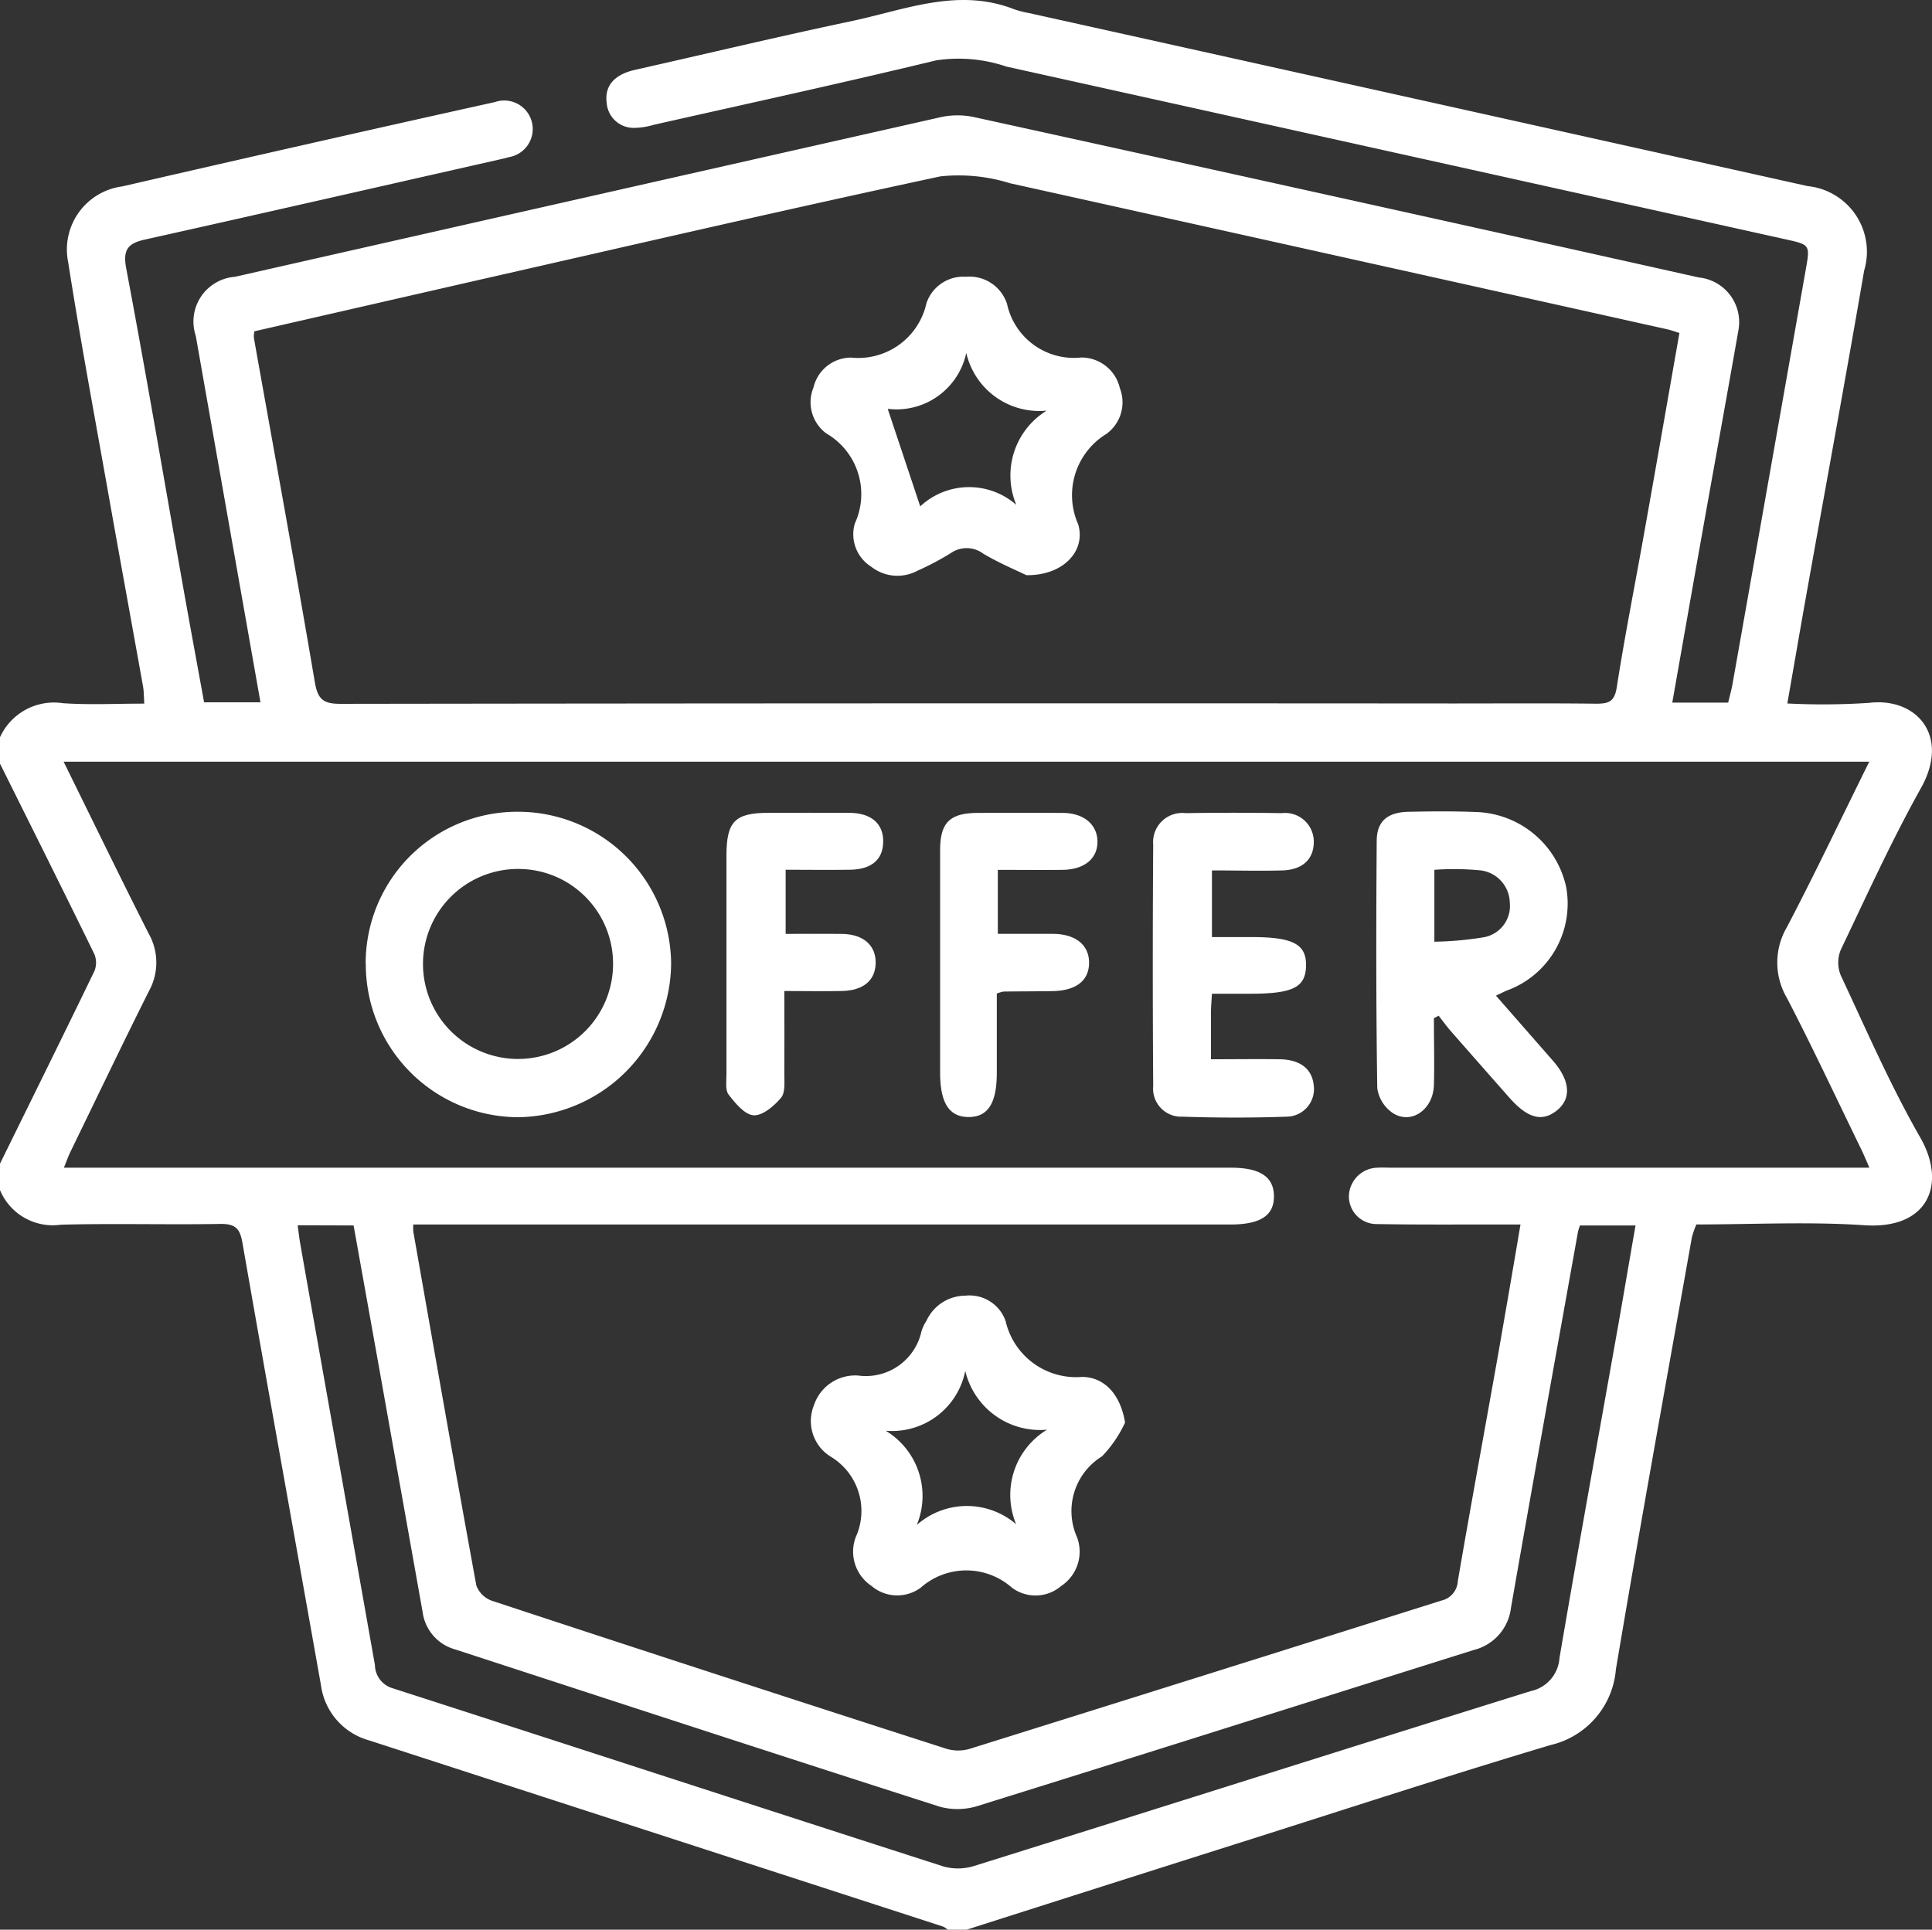 <svg xmlns="http://www.w3.org/2000/svg" xmlns:xlink="http://www.w3.org/1999/xlink" width="51.639" height="51.59" viewBox="0 0 51.639 51.59">
  <rect x="0" y="0" width="51.639" height="51.59" fill="#333333" stroke="none"/>
  <defs>
    <clipPath id="clip-path">
      <rect id="Rectangle_28" data-name="Rectangle 28" width="51.639" height="51.59" fill="#fff"/>
    </clipPath>
  </defs>
  <g id="Group_29" data-name="Group 29" transform="translate(0 0)">
    <g id="Group_28" data-name="Group 28" transform="translate(0 0)" clip-path="url(#clip-path)">
      <path id="Path_136" data-name="Path 136" d="M25.831,51.589h-.5a.514.514,0,0,0-.122-.082q-7.674-2.491-15.348-4.98a1.775,1.775,0,0,1-1.282-1.473c-.7-3.945-1.412-7.887-2.1-11.833-.064-.367-.179-.5-.571-.5-1.428.025-2.858-.017-4.285.021A1.526,1.526,0,0,1,0,31.816V31.11c.843-1.714,1.69-3.426,2.522-5.145a.6.6,0,0,0,0-.457C1.69,23.805.843,22.111,0,20.416v-.706A1.584,1.584,0,0,1,1.682,18.8c.716.048,1.439.011,2.175.011-.013-.188-.01-.324-.033-.455-.316-1.766-.64-3.531-.953-5.3-.358-2.014-.733-4.026-1.049-6.048A1.7,1.7,0,0,1,3.267,4.984q2.6-.6,5.2-1.188,2.379-.54,4.761-1.067A.762.762,0,1,1,13.607,4.2c-.1.029-.195.05-.293.072C10.175,4.982,7.036,5.7,3.894,6.4c-.461.1-.619.257-.52.778.517,2.736.982,5.48,1.469,8.222.2,1.133.41,2.265.612,3.376H6.962c-.581-3.291-1.156-6.544-1.73-9.8A1.2,1.2,0,0,1,6.28,7.4Q15.723,5.26,25.167,3.127a2.121,2.121,0,0,1,.892.009q7.884,1.729,15.764,3.482,1.793.4,3.584.8a1.2,1.2,0,0,1,1.06,1.4c-.336,1.916-.685,3.83-1.025,5.745-.249,1.4-.494,2.8-.745,4.221h1.494c.043-.182.089-.343.118-.507q.978-5.524,1.952-11.048c.122-.687.126-.684-.54-.832Q37.312,4.087,26.9,1.78a3.982,3.982,0,0,0-1.878-.166c-2.509.606-5.031,1.155-7.55,1.723a1.875,1.875,0,0,1-.5.081.721.721,0,0,1-.756-.665c-.061-.457.2-.761.763-.887C18.9,1.433,20.806.978,22.725.572c1.442-.3,2.87-.916,4.383-.324a2.6,2.6,0,0,0,.39.1Q37.905,2.657,48.313,4.975a1.763,1.763,0,0,1,1.513,2.257c-.5,2.908-1.036,5.811-1.554,8.717-.167.935-.326,1.871-.5,2.858a18.636,18.636,0,0,0,2.181-.016c1.263-.154,2.178.868,1.393,2.274S49.894,23.94,49.2,25.394a.9.9,0,0,0,0,.681c.683,1.458,1.326,2.942,2.126,4.337.712,1.244.213,2.46-1.492,2.344-1.489-.1-2.989-.021-4.493-.021a2.368,2.368,0,0,0-.121.35c-.683,3.848-1.382,7.692-2.03,11.545a2.265,2.265,0,0,1-1.735,2.02c-2.681.8-5.342,1.671-8.009,2.517q-3.807,1.207-7.612,2.423M49.962,20.363H1.7c.774,1.569,1.511,3.092,2.276,4.6a1.573,1.573,0,0,1,.006,1.531c-.714,1.425-1.4,2.863-2.1,4.3-.06.124-.106.256-.174.424H32.9c.771,0,1.139.238,1.15.745.012.53-.354.774-1.168.774H11.047a1.352,1.352,0,0,0,0,.191c.556,3.155,1.108,6.31,1.685,9.461a.688.688,0,0,0,.414.406q6.065,2,12.141,3.955a1.1,1.1,0,0,0,.623.007q6.312-1.975,12.618-3.967a.561.561,0,0,0,.437-.522c.346-2.016.717-4.028,1.075-6.043.2-1.148.4-2.3.6-3.489h-.657c-1.059,0-2.119.007-3.178-.011A.74.74,0,0,1,36.054,32a.779.779,0,0,1,.761-.782c.134-.009.269,0,.4,0H49.966c-.1-.23-.172-.4-.251-.559-.647-1.327-1.271-2.666-1.952-3.976a1.871,1.871,0,0,1,0-1.9c.754-1.439,1.45-2.908,2.2-4.421M6.8,8.857a.764.764,0,0,0-.015.172c.547,3.072,1.11,6.139,1.631,9.215.081.477.25.574.7.573q14.856-.021,29.711-.01c1.278,0,2.556-.009,3.834.006.336,0,.492-.05.553-.442.219-1.408.5-2.806.748-4.21.312-1.747.616-3.495.926-5.259-.123-.038-.216-.073-.311-.095Q35.794,6.85,27,4.9a4.622,4.622,0,0,0-1.862-.185c-4.147.888-8.278,1.847-12.414,2.786Q9.764,8.178,6.8,8.857m1.156,23.9c.024.174.039.319.064.463q.222,1.264.447,2.527.778,4.383,1.554,8.766a.658.658,0,0,0,.472.621c4.911,1.583,9.816,3.186,14.728,4.766a1.445,1.445,0,0,0,.821-.016c4.959-1.551,9.91-3.126,14.871-4.673a.97.97,0,0,0,.769-.885c.507-2.975,1.047-5.944,1.574-8.916.154-.871.3-1.744.459-2.648H42.23a1.618,1.618,0,0,0-.053.168c-.6,3.351-1.206,6.7-1.791,10.053a1.322,1.322,0,0,1-1,1.13c-4.41,1.388-8.819,2.787-13.233,4.162a1.811,1.811,0,0,1-1.026.029c-4.325-1.385-8.642-2.8-12.959-4.207a1.2,1.2,0,0,1-.872-1c-.4-2.246-.8-4.49-1.2-6.735l-.645-3.6Z" transform="translate(0 0)" fill="#fff"/>
      <path id="Path_137" data-name="Path 137" d="M36.357,48.067a3.249,3.249,0,0,1-.619.909,1.719,1.719,0,0,0-.666,2.165,1.1,1.1,0,0,1-.423,1.3,1.056,1.056,0,0,1-1.317.047,1.84,1.84,0,0,0-2.44,0,1.059,1.059,0,0,1-1.318-.051,1.1,1.1,0,0,1-.418-1.3,1.693,1.693,0,0,0-.674-2.156,1.119,1.119,0,0,1-.44-1.378,1.161,1.161,0,0,1,1.174-.788,1.523,1.523,0,0,0,1.7-1.193,1.231,1.231,0,0,1,.131-.271,1.148,1.148,0,0,1,1.04-.671,1.022,1.022,0,0,1,1.075.678,1.933,1.933,0,0,0,2.048,1.494c.65.009,1.036.543,1.144,1.216m-5.569,2.745a2.021,2.021,0,0,1,2.658-.023,2.039,2.039,0,0,1,.826-2.527,2.053,2.053,0,0,1-2.185-1.572,1.994,1.994,0,0,1-2.127,1.6,2.035,2.035,0,0,1,.828,2.527" transform="translate(-6.284 -10.041)" fill="#fff"/>
      <path id="Path_138" data-name="Path 138" d="M12.607,32.07a4.05,4.05,0,0,1,4.055-4.077,4.094,4.094,0,0,1,4.109,4.046,4.142,4.142,0,0,1-4.1,4.12,4.087,4.087,0,0,1-4.061-4.089m4.087-2.548a2.54,2.54,0,1,0,2.522,2.537,2.532,2.532,0,0,0-2.522-2.537" transform="translate(-2.833 -6.291)" fill="#fff"/>
      <path id="Path_139" data-name="Path 139" d="M50.649,32.909l1.52,1.737c.455.519.5,1,.123,1.315-.4.333-.792.233-1.284-.324q-.784-.888-1.565-1.779c-.116-.133-.22-.277-.329-.416l-.126.068c0,.6.016,1.2,0,1.792-.022.647-.595,1.054-1.088.75a.968.968,0,0,1-.426-.673c-.033-2.2-.031-4.4-.015-6.605,0-.533.292-.771.848-.783.588-.012,1.178-.019,1.765.005A2.547,2.547,0,0,1,52.522,30a2.472,2.472,0,0,1-1.594,2.773c-.077.033-.151.071-.279.132M49,31.464a8.948,8.948,0,0,0,1.328-.12.849.849,0,0,0,.688-.926.888.888,0,0,0-.783-.861A7.34,7.34,0,0,0,49,29.542Z" transform="translate(-10.662 -6.288)" fill="#fff"/>
      <path id="Path_140" data-name="Path 140" d="M41.324,29.58v1.773h1.051c1.116,0,1.475.188,1.464.768s-.356.747-1.493.747H41.324c-.011.195-.025.341-.026.488,0,.4,0,.8,0,1.264.648,0,1.247-.009,1.846,0,.545.011.857.263.9.692a.738.738,0,0,1-.737.843c-.923.033-1.849.03-2.773,0a.75.75,0,0,1-.78-.82q-.022-3.227,0-6.455a.778.778,0,0,1,.864-.84q1.286-.02,2.572,0a.767.767,0,0,1,.856.784c-.006.446-.3.731-.836.747-.618.018-1.237,0-1.882,0" transform="translate(-8.931 -6.301)" fill="#fff"/>
      <path id="Path_141" data-name="Path 141" d="M26.626,29.56v1.707c.509,0,1.007-.005,1.506,0,.574.009.912.309.9.788-.011.455-.329.726-.9.739-.485.011-.97,0-1.541,0,0,.767.005,1.5,0,2.227,0,.215.027.493-.089.63-.187.219-.493.481-.732.466s-.491-.323-.669-.554c-.094-.122-.057-.357-.057-.54q0-2.925,0-5.848c0-.915.227-1.143,1.121-1.144.723,0,1.446-.005,2.168,0,.585.005.911.293.9.779-.006.469-.31.733-.881.742s-1.134,0-1.73,0" transform="translate(-5.627 -6.3)" fill="#fff"/>
      <path id="Path_142" data-name="Path 142" d="M33.954,29.559v1.707c.5,0,.979,0,1.461,0,.614,0,.978.294.978.771s-.344.75-.981.76c-.436.007-.873.006-1.309.012a1.014,1.014,0,0,0-.176.053v2.113c0,.819-.235,1.188-.754,1.188s-.761-.377-.761-1.185q0-2.972,0-5.945c0-.74.255-.995,1-1s1.512-.005,2.268,0c.57,0,.934.309.937.766s-.349.749-.934.756c-.567.007-1.133,0-1.725,0" transform="translate(-7.284 -6.3)" fill="#fff"/>
      <path id="Path_143" data-name="Path 143" d="M33.715,17.522c-.264-.129-.725-.322-1.15-.574a.742.742,0,0,0-.875-.012,7.461,7.461,0,0,1-.888.469,1.134,1.134,0,0,1-1.234-.11,1.025,1.025,0,0,1-.438-1.152,1.876,1.876,0,0,0-.76-2.41,1.035,1.035,0,0,1-.344-1.228,1.035,1.035,0,0,1,1-.8,1.868,1.868,0,0,0,2.019-1.452A1.04,1.04,0,0,1,32.1,9.544a1.055,1.055,0,0,1,1.1.729,1.829,1.829,0,0,0,1.979,1.43,1.056,1.056,0,0,1,1.036.82,1.043,1.043,0,0,1-.362,1.224,1.919,1.919,0,0,0-.751,2.417c.209.721-.411,1.369-1.379,1.358m.544-4.4A2,2,0,0,1,32.11,11.58a1.907,1.907,0,0,1-2.1,1.495c.024.071.846,2.537.869,2.608a1.915,1.915,0,0,1,2.568-.041,2.036,2.036,0,0,1,.811-2.519" transform="translate(-6.283 -2.145)" fill="#fff"/>
    </g>
  </g>
</svg>

